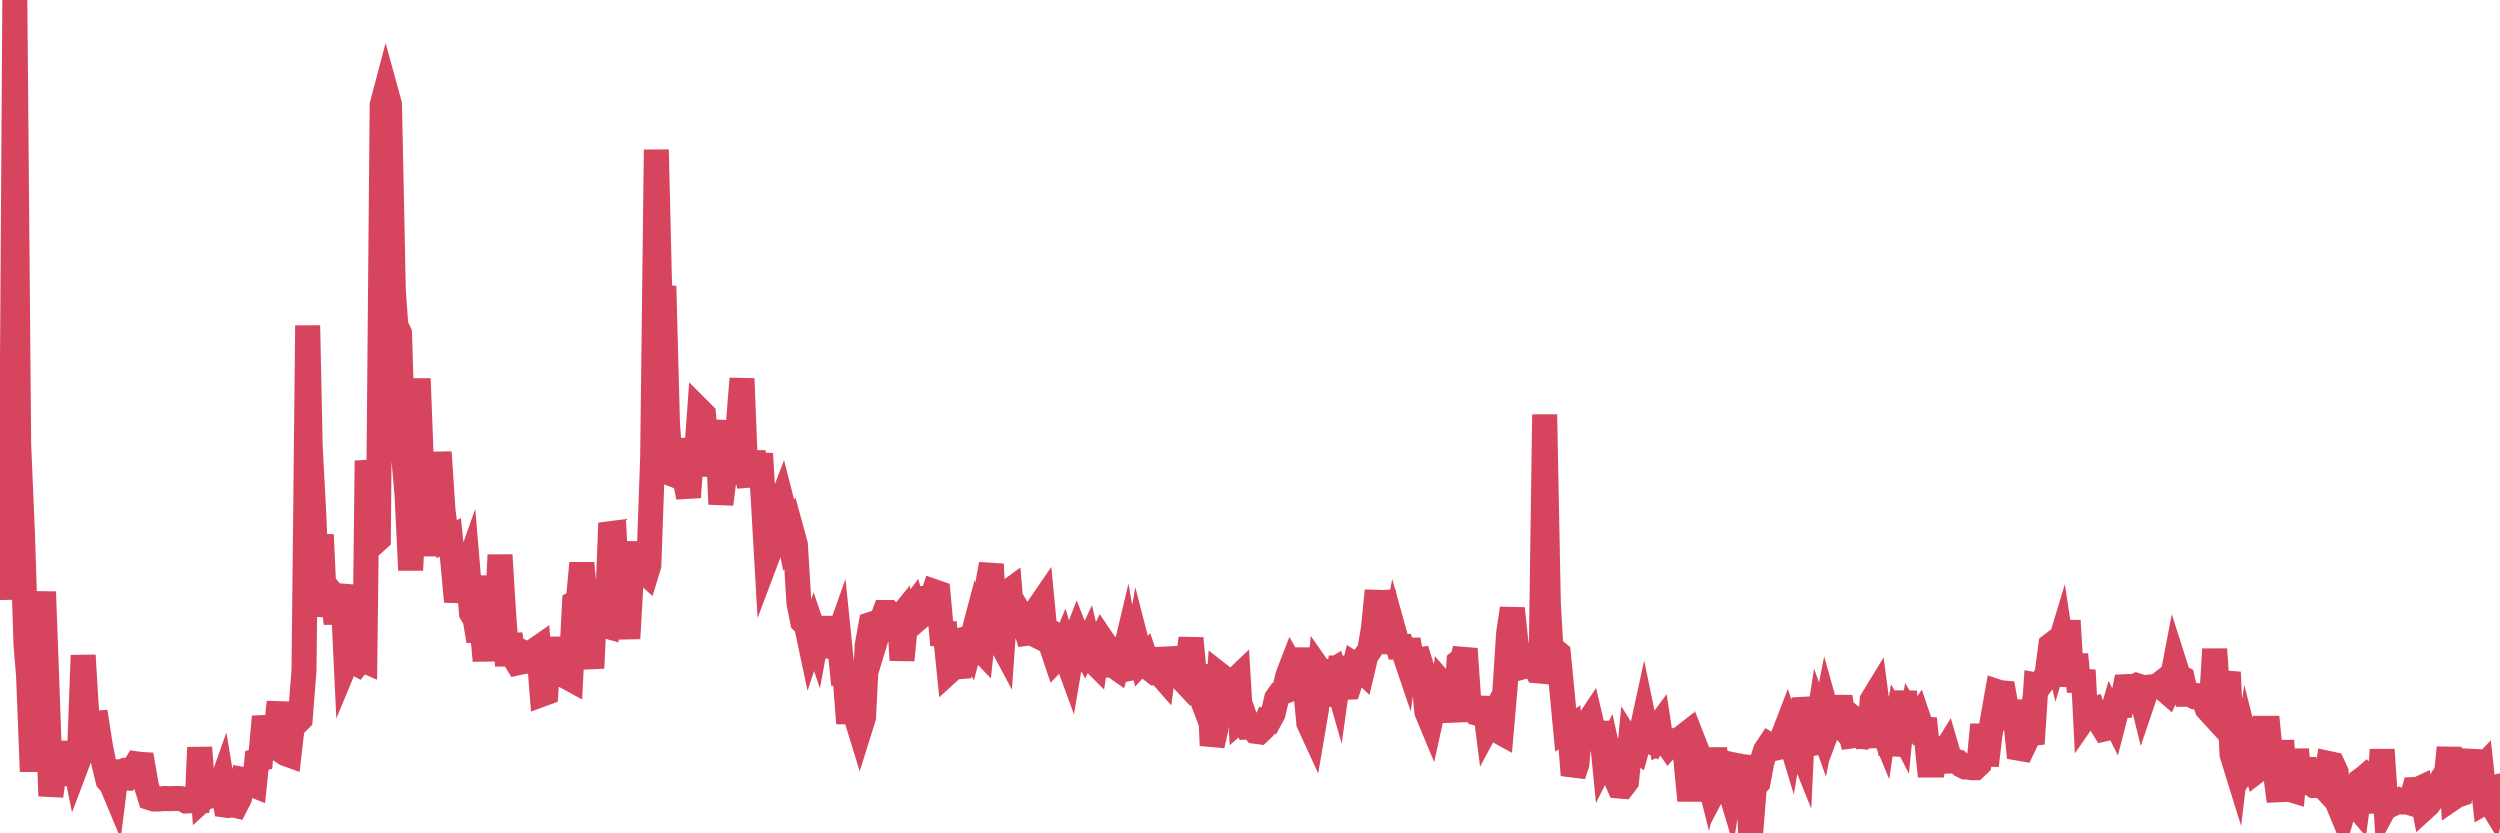 <?xml version="1.0"?><svg width="150px" height="50px" xmlns="http://www.w3.org/2000/svg" xmlns:xlink="http://www.w3.org/1999/xlink"> <polyline fill="none" stroke="#d6455d" stroke-width="1.5px" stroke-linecap="round" stroke-miterlimit="5" points="0.00,33.20 0.22,34.14 0.45,35.91 0.67,33.63 0.89,0.00 1.12,26.69 1.34,31.81 1.56,38.69 1.71,40.47 1.94,46.29 2.16,40.51 2.38,39.13 2.61,35.51 2.83,41.49 3.05,47.76 3.28,46.07 3.42,47.01 3.65,46.00 3.87,44.53 4.09,46.85 4.32,44.96 4.54,46.05 4.76,45.47 4.99,39.32 5.14,41.84 5.36,44.94 5.58,43.41 5.81,43.39 6.03,44.80 6.25,45.88 6.48,46.82 6.70,47.07 6.85,47.43 7.07,45.69 7.30,46.67 7.52,46.68 7.74,46.20 7.97,46.18 8.19,45.83 8.41,45.86 8.56,45.87 8.78,47.13 9.01,47.87 9.23,47.94 9.45,47.94 9.68,47.93 9.90,47.91 10.12,47.92 10.27,47.92 10.50,47.91 10.72,47.91 10.94,47.93 11.17,48.06 11.39,48.05 11.61,48.03 11.84,48.03 11.98,44.85 12.21,47.92 12.43,47.72 12.65,47.76 12.88,47.74 13.10,47.55 13.32,46.93 13.55,48.31 13.70,48.33 13.92,48.28 14.14,48.33 14.37,47.88 14.59,46.77 14.81,46.81 15.04,47.03 15.26,47.12 15.41,45.63 15.63,45.56 15.86,43.00 16.08,44.27 16.30,44.13 16.53,44.10 16.75,42.13 16.90,45.06 17.12,45.21 17.34,45.29 17.57,43.31 17.79,43.37 18.01,43.15 18.24,40.21 18.46,19.53 18.61,26.77 18.83,30.89 19.06,36.51 19.28,32.08 19.50,36.97 19.73,35.38 19.95,35.64 20.17,37.40 20.32,36.17 20.55,35.11 20.77,39.73 20.99,39.20 21.22,39.71 21.44,39.83 21.66,39.55 21.89,39.65 22.03,27.64 22.26,29.34 22.48,32.54 22.70,32.34 22.93,6.29 23.15,5.46 23.37,6.26 23.60,17.45 23.75,19.53 23.97,19.99 24.19,27.07 24.42,29.66 24.64,34.21 24.86,29.15 25.09,22.72 25.31,28.44 25.46,30.32 25.68,30.59 25.91,28.96 26.13,33.35 26.35,27.13 26.58,30.61 26.80,32.35 27.02,32.24 27.17,33.71 27.39,36.10 27.62,34.46 27.84,34.68 28.06,34.06 28.29,36.79 28.51,37.16 28.73,38.46 28.88,37.13 29.11,39.64 29.33,36.31 29.55,34.61 29.78,37.74 30.00,33.30 30.22,36.86 30.45,39.94 30.60,38.06 30.82,39.41 31.04,39.77 31.26,39.72 31.49,39.69 31.71,39.29 31.93,39.39 32.08,39.03 32.31,38.87 32.53,41.65 32.75,41.57 32.98,38.26 33.20,40.60 33.42,39.22 33.65,39.25 33.80,39.24 34.02,40.62 34.24,40.74 34.47,36.21 34.69,36.11 34.91,33.79 35.14,36.24 35.36,38.97 35.51,40.09 35.73,35.34 35.95,37.62 36.18,37.51 36.40,37.57 36.62,32.02 36.85,31.99 37.07,36.07 37.22,34.26 37.44,35.86 37.67,38.31 37.89,34.41 38.11,34.19 38.34,32.57 38.56,34.21 38.78,34.41 38.93,33.92 39.16,27.42 39.38,8.98 39.60,18.30 39.83,17.17 40.05,25.45 40.27,28.42 40.50,28.51 40.64,28.36 40.87,26.78 41.09,28.63 41.31,29.84 41.54,26.33 41.76,27.65 41.98,24.63 42.21,24.86 42.36,26.94 42.58,28.51 42.80,26.89 43.03,25.24 43.25,30.25 43.47,28.51 43.70,25.34 43.92,26.19 44.07,26.29 44.29,25.58 44.52,22.72 44.74,28.33 44.96,29.12 45.19,27.09 45.41,29.14 45.63,27.22 45.78,29.68 46.00,33.51 46.23,32.90 46.45,30.46 46.67,30.68 46.90,30.08 47.12,30.94 47.34,32.09 47.49,31.82 47.72,32.66 47.94,36.20 48.16,37.30 48.39,37.53 48.61,38.57 48.83,37.90 48.98,38.34 49.21,37.09 49.43,38.21 49.65,38.76 49.88,38.80 50.10,38.75 50.32,38.13 50.55,40.40 50.69,40.40 50.92,43.40 51.14,41.04 51.36,43.00 51.59,43.75 51.81,43.05 52.03,38.74 52.26,37.46 52.41,37.41 52.63,38.09 52.85,37.37 53.08,36.75 53.30,36.75 53.52,37.01 53.75,37.35 53.97,37.08 54.12,39.61 54.34,37.30 54.56,36.71 54.79,36.40 55.01,37.17 55.23,36.98 55.46,35.90 55.68,35.88 55.83,36.16 56.05,35.50 56.28,35.58 56.50,38.02 56.72,38.02 56.95,40.28 57.17,40.08 57.39,40.06 57.54,40.62 57.77,38.37 57.99,38.31 58.21,38.74 58.44,37.87 58.66,38.79 58.88,39.02 59.11,36.88 59.25,35.13 59.48,33.85 59.70,38.21 59.92,38.30 60.15,38.73 60.37,35.60 60.59,35.44 60.82,38.22 60.97,37.42 61.19,36.81 61.41,37.18 61.64,37.99 61.86,37.96 62.08,38.07 62.31,36.46 62.53,36.14 62.68,37.72 62.90,37.84 63.13,38.90 63.35,39.55 63.57,39.32 63.80,38.77 64.02,39.54 64.17,39.95 64.39,38.65 64.61,38.08 64.84,38.66 65.06,39.06 65.28,38.59 65.51,39.58 65.73,39.80 65.88,38.83 66.10,38.36 66.33,38.70 66.55,39.91 66.77,39.91 67.00,40.07 67.22,39.25 67.44,39.38 67.59,38.75 67.82,40.09 68.04,40.04 68.26,38.78 68.49,39.67 68.71,39.43 68.93,40.08 69.16,40.25 69.30,40.36 69.53,40.34 69.75,40.59 69.97,38.92 70.20,39.92 70.42,40.96 70.64,39.66 70.87,40.68 71.02,40.84 71.24,39.93 71.46,38.30 71.69,40.80 71.91,41.38 72.13,39.98 72.36,41.13 72.58,41.09 72.73,44.73 72.95,43.74 73.17,40.49 73.40,40.67 73.62,41.03 73.84,40.84 74.07,40.84 74.29,40.63 74.44,43.15 74.66,42.96 74.89,43.62 75.11,43.61 75.33,43.88 75.56,43.91 75.78,43.70 76.00,43.23 76.15,43.25 76.38,42.83 76.60,41.90 76.82,41.59 77.05,41.50 77.27,40.54 77.49,39.97 77.72,40.38 77.86,39.59 78.09,39.59 78.31,41.07 78.53,43.39 78.76,43.89 78.98,42.60 79.20,40.26 79.43,40.59 79.58,42.34 79.80,40.32 80.02,40.19 80.25,41.00 80.47,39.43 80.69,41.24 80.92,41.23 81.07,40.77 81.29,39.89 81.51,40.03 81.74,40.25 81.96,39.32 82.18,39.02 82.41,37.68 82.63,35.44 82.78,39.09 83.00,35.50 83.22,36.58 83.45,39.17 83.67,38.02 83.89,38.81 84.12,38.80 84.34,39.45 84.49,38.38 84.71,39.61 84.94,39.61 85.16,39.58 85.38,40.29 85.61,42.71 85.83,43.24 86.05,42.24 86.20,42.01 86.43,43.16 86.65,41.14 86.87,41.39 87.10,41.75 87.32,43.28 87.54,39.71 87.77,39.52 87.91,38.93 88.14,42.28 88.36,42.47 88.58,42.78 88.81,42.84 89.03,41.87 89.25,43.58 89.48,43.15 89.63,43.66 89.85,43.84 90.07,43.96 90.30,41.33 90.52,37.96 90.74,36.51 90.97,38.67 91.19,39.29 91.34,40.02 91.56,39.96 91.79,39.87 92.01,39.82 92.23,40.25 92.46,40.27 92.68,24.87 92.90,36.22 93.05,38.82 93.27,39.02 93.50,39.21 93.72,41.47 93.94,43.79 94.17,43.64 94.39,46.51 94.61,45.85 94.76,44.21 94.99,44.05 95.21,43.46 95.43,43.13 95.66,44.11 95.88,43.99 96.10,43.99 96.25,45.52 96.47,45.08 96.70,46.14 96.92,46.65 97.14,47.16 97.37,47.18 97.59,46.89 97.81,44.64 97.96,44.88 98.19,45.03 98.41,44.26 98.63,43.25 98.86,44.37 99.08,44.49 99.30,43.85 99.53,43.54 99.68,44.52 99.90,44.42 100.12,44.74 100.35,44.48 100.57,44.41 100.79,44.36 101.02,44.18 101.24,46.51 101.39,48.03 101.61,45.91 101.83,45.07 102.06,45.66 102.28,45.73 102.50,46.61 102.73,45.58 102.95,45.58 103.10,46.93 103.32,46.51 103.55,46.57 103.77,47.30 103.99,45.89 104.22,45.94 104.44,45.98 104.66,45.94 104.81,45.39 105.04,50.00 105.26,47.22 105.48,46.96 105.71,45.72 105.93,45.03 106.15,44.70 106.38,44.84 106.52,44.89 106.75,44.84 106.97,44.20 107.19,43.63 107.42,44.39 107.64,43.08 107.86,44.49 108.09,45.06 108.24,41.88 108.46,43.34 108.68,44.61 108.91,44.58 109.13,43.16 109.35,43.78 109.58,42.61 109.80,43.39 109.95,42.99 110.17,43.23 110.40,41.81 110.62,43.20 110.84,43.30 111.07,44.16 111.29,44.13 111.51,44.16 111.66,43.48 111.88,43.66 112.11,44.81 112.33,42.01 112.55,41.65 112.78,43.41 113.00,43.94 113.15,42.89 113.37,44.63 113.60,44.64 113.82,43.38 114.04,43.81 114.27,41.49 114.49,44.42 114.71,43.11 114.86,43.36 115.08,43.04 115.31,43.72 115.53,43.74 115.75,45.90 115.98,45.90 116.20,44.32 116.42,45.26 116.57,45.28 116.80,44.91 117.02,45.66 117.24,45.65 117.47,45.71 117.69,45.91 117.91,46.02 118.14,46.03 118.29,46.06 118.51,46.06 118.73,45.85 118.96,43.48 119.18,45.93 119.40,44.08 119.63,42.75 119.85,41.51 120.00,41.56 120.22,41.58 120.44,42.83 120.67,42.69 120.89,42.70 121.11,44.89 121.34,44.93 121.56,44.47 121.71,43.75 121.93,44.63 122.16,41.10 122.38,41.14 122.60,40.84 122.83,40.38 123.05,38.72 123.27,38.55 123.42,39.20 123.65,38.44 123.87,39.88 124.09,37.24 124.32,41.17 124.54,39.27 124.76,41.49 124.99,40.21 125.13,42.97 125.36,42.64 125.58,42.57 125.80,43.17 126.03,43.38 126.25,43.74 126.47,43.69 126.70,42.90 126.85,43.20 127.07,42.35 127.29,42.34 127.52,41.20 127.74,41.19 127.96,41.24 128.19,41.13 128.34,41.18 128.56,42.08 128.78,41.43 129.01,41.22 129.23,41.20 129.45,41.16 129.68,40.98 129.90,41.39 130.05,41.52 130.27,41.04 130.49,39.89 130.72,40.61 130.94,40.71 131.16,41.66 131.39,41.66 131.61,41.77 131.76,41.73 131.98,41.75 132.21,41.97 132.43,42.52 132.65,42.76 132.88,38.95 133.10,42.25 133.32,41.60 133.47,41.53 133.70,40.33 133.92,45.26 134.14,45.97 134.37,44.04 134.59,46.07 134.81,44.76 135.03,45.63 135.18,45.41 135.41,46.24 135.63,46.07 135.85,43.70 136.08,43.70 136.30,45.90 136.52,46.33 136.75,48.07 136.90,44.44 137.12,47.32 137.34,47.35 137.57,47.42 137.79,44.97 138.01,47.38 138.24,45.53 138.46,46.96 138.61,46.99 138.83,47.13 139.05,47.12 139.28,47.05 139.50,47.29 139.72,45.81 139.95,45.86 140.17,46.34 140.32,48.33 140.54,48.86 140.77,48.06 140.99,48.18 141.21,48.15 141.44,48.42 141.66,46.81 141.88,46.65 142.03,46.52 142.26,46.69 142.48,47.13 142.70,48.73 142.93,44.98 143.15,48.32 143.37,47.91 143.60,47.99 143.74,48.14 143.97,48.02 144.19,48.12 144.41,48.11 144.64,48.18 144.86,47.37 145.08,47.36 145.23,47.29 145.46,48.48 145.68,48.28 145.90,47.98 146.13,47.35 146.35,47.35 146.57,46.67 146.80,46.35 146.95,44.86 147.17,47.88 147.39,47.73 147.62,47.65 147.84,46.26 148.06,46.33 148.29,45.02 148.51,47.92 148.66,46.33 148.88,46.10 149.10,48.13 149.33,48.00 149.55,48.36 149.77,47.44 150.00,47.16 "/></svg>